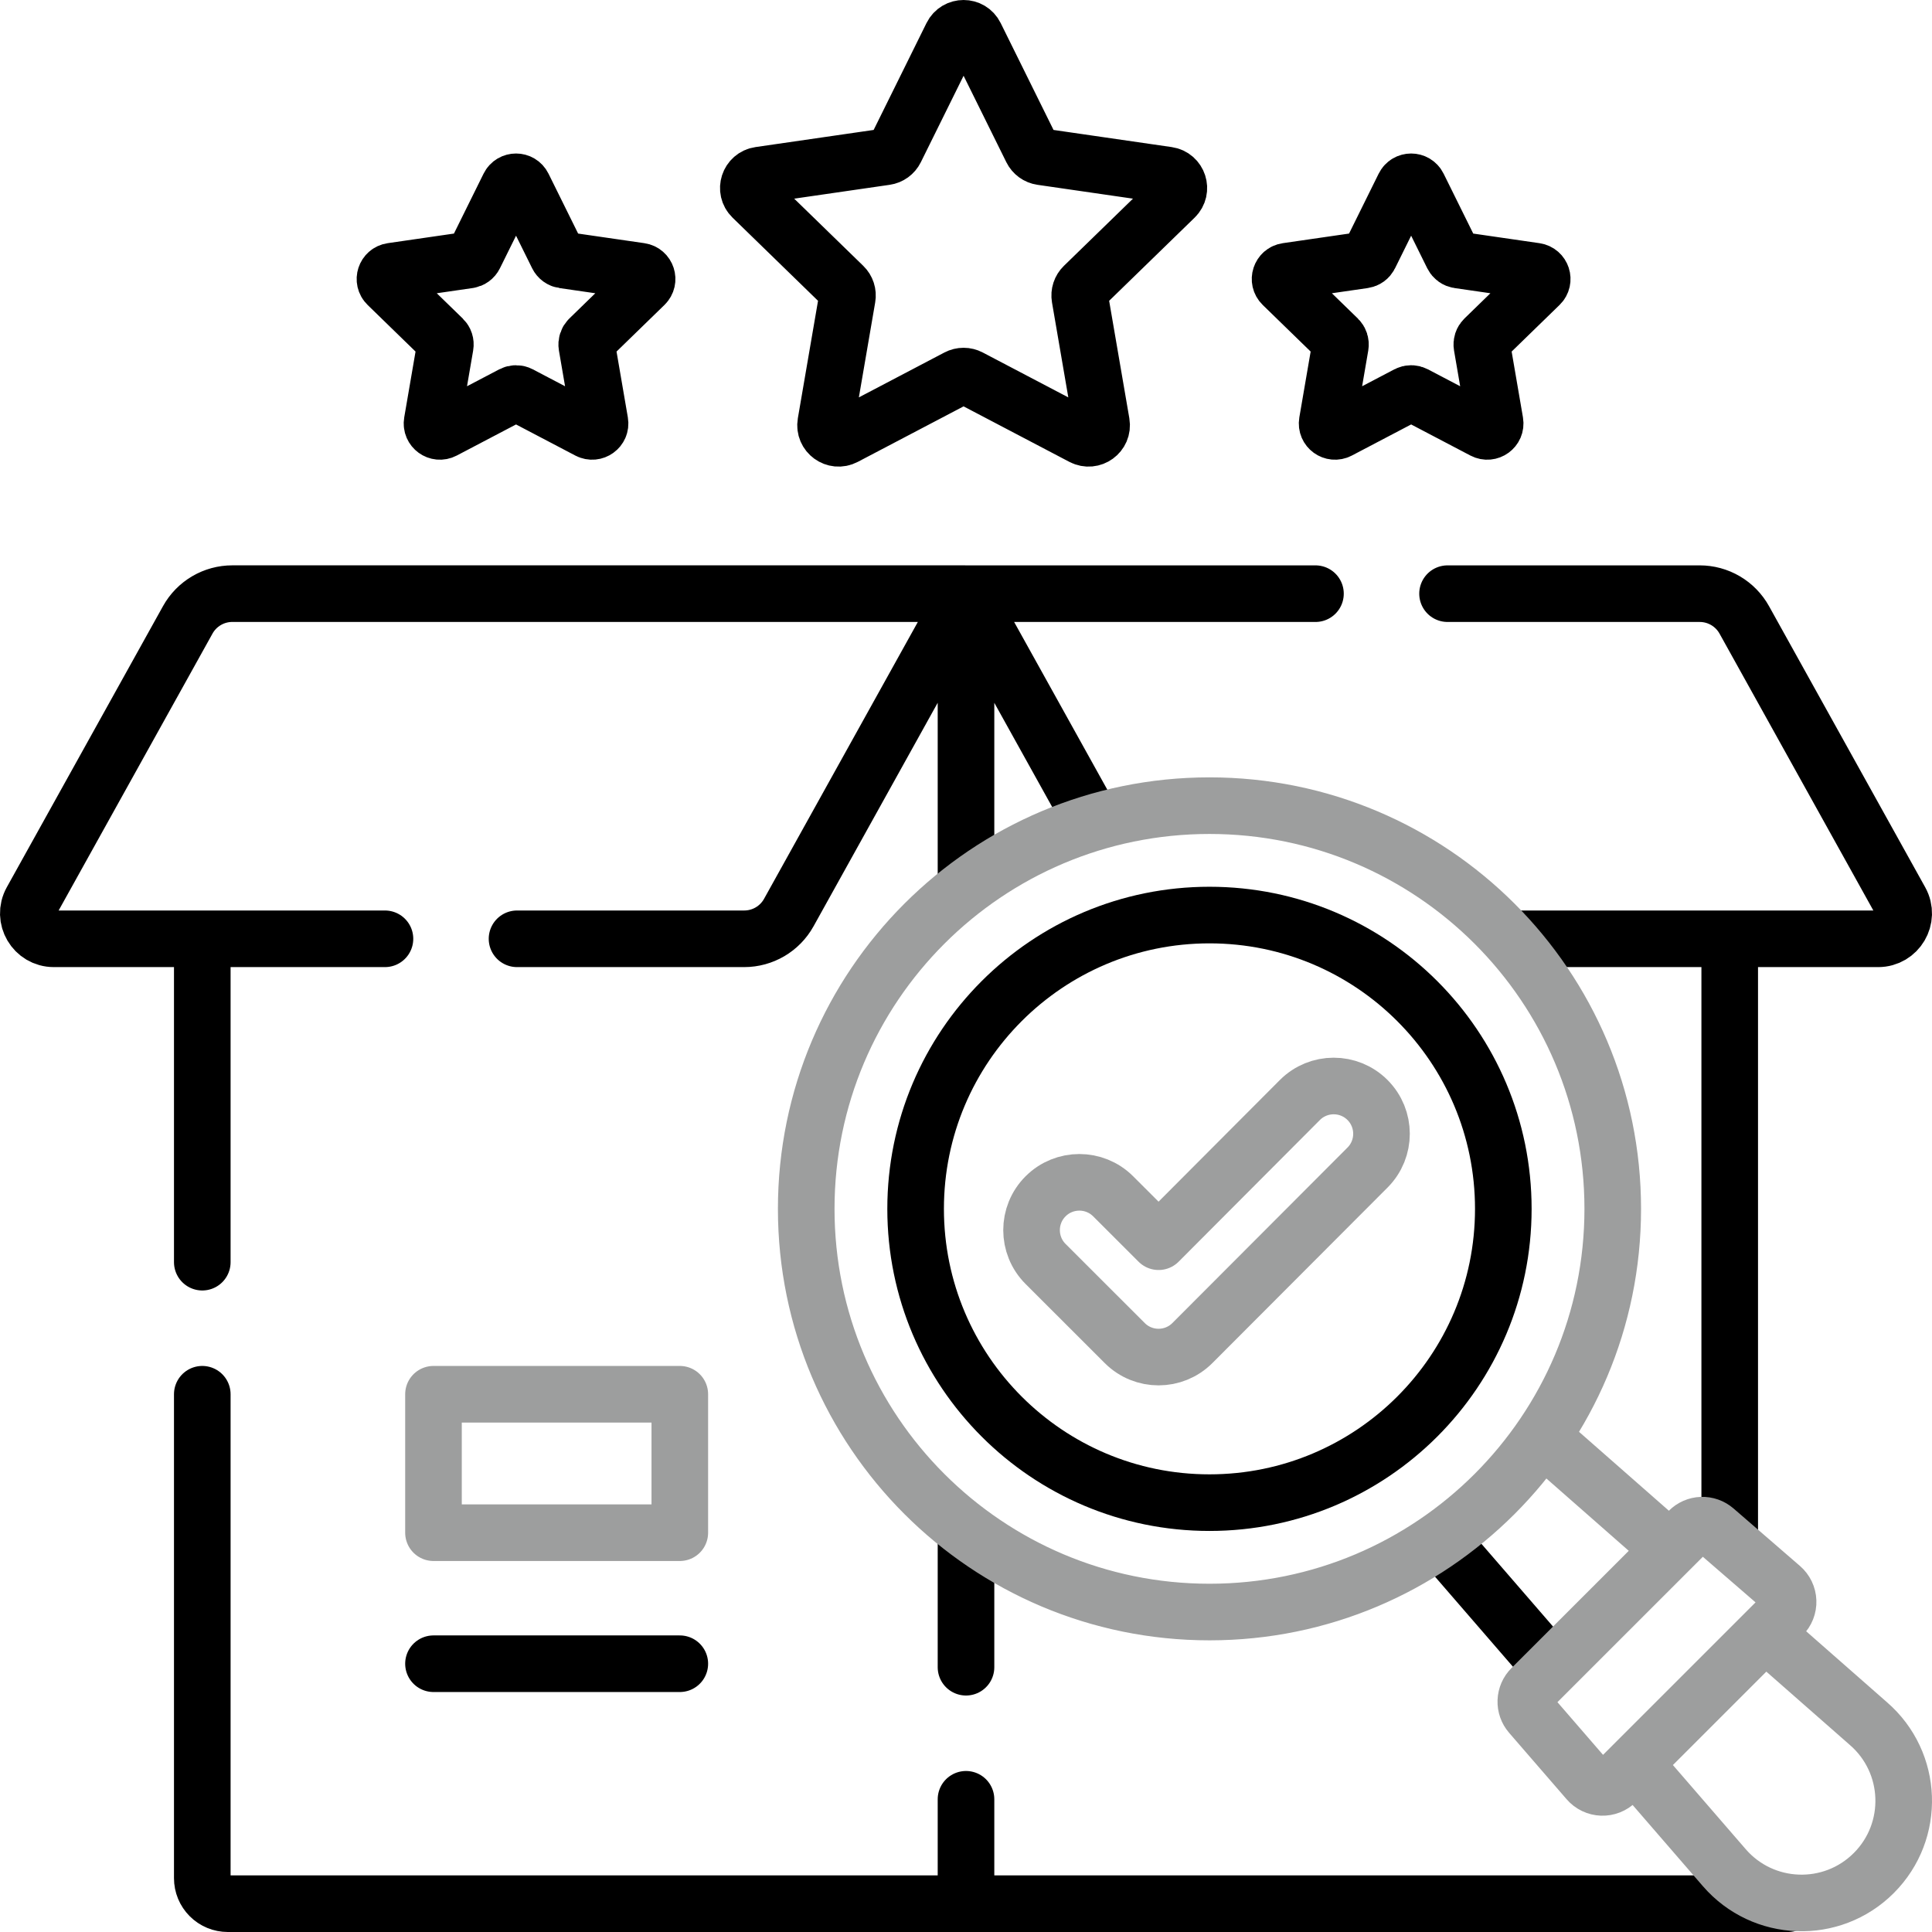 <svg width="512" height="512" viewBox="0 0 512 512" fill="none" xmlns="http://www.w3.org/2000/svg">
<g clip-path="url(#clip0_478_171)">
<path d="M256.001 476.83V503.191M256.001 405.93V441.83M256.001 163.315V234.873M114.877 440.903H180.157M53.608 334.49V251.491M473.867 504.5H60.363C59.476 504.5 58.598 504.325 57.778 503.986C56.959 503.647 56.214 503.149 55.587 502.522C54.959 501.895 54.462 501.15 54.122 500.331C53.783 499.511 53.608 498.633 53.608 497.746V369.49M458.394 251.491V408.452M137.018 248.791H197.219C202.126 248.791 206.646 246.141 209.033 241.848L255.985 157.322H61.573C59.163 157.319 56.797 157.962 54.72 159.183C52.642 160.404 50.929 162.159 49.759 164.265L8.354 238.779C5.867 243.274 9.11 248.791 14.269 248.791H102.019M348.612 157.328H256.011L289.551 217.7M400.287 248.793H497.738C502.885 248.793 506.14 243.277 503.644 238.785L462.248 164.271C461.077 162.165 459.364 160.412 457.287 159.191C455.211 157.97 452.845 157.327 450.436 157.328H383.614M410.98 441.83L381.882 408.209M253.759 100.061L223.846 115.756C221.308 117.087 218.345 114.932 218.83 112.109L224.541 78.876C224.635 78.326 224.595 77.762 224.422 77.232C224.25 76.702 223.951 76.222 223.551 75.834L199.362 52.302C197.306 50.302 198.439 46.813 201.277 46.402L234.712 41.553C235.264 41.473 235.788 41.26 236.24 40.932C236.691 40.604 237.057 40.172 237.304 39.672L252.261 9.425C253.53 6.858 257.192 6.858 258.461 9.425L273.418 39.672C273.665 40.172 274.031 40.604 274.482 40.932C274.934 41.26 275.458 41.473 276.01 41.553L309.445 46.402C312.284 46.814 313.416 50.302 311.36 52.302L287.171 75.834C286.772 76.222 286.473 76.703 286.3 77.233C286.128 77.763 286.087 78.326 286.181 78.876L291.892 112.109C292.377 114.933 289.414 117.088 286.876 115.756L256.963 100.061C256.469 99.801 255.919 99.665 255.361 99.665C254.803 99.665 254.253 99.801 253.759 100.061ZM135.781 104.525L117.56 114.085C116.022 114.892 114.224 113.588 114.517 111.879L117.997 91.63C118.055 91.295 118.03 90.952 117.925 90.629C117.82 90.306 117.637 90.014 117.394 89.778L102.653 75.438C101.408 74.227 102.095 72.118 103.815 71.868L124.186 68.914C124.522 68.865 124.842 68.736 125.117 68.536C125.392 68.337 125.614 68.073 125.765 67.769L134.875 49.346C135.644 47.791 137.867 47.791 138.636 49.346L147.746 67.769C147.897 68.073 148.119 68.337 148.394 68.536C148.669 68.736 148.989 68.865 149.325 68.914L169.696 71.868C171.416 72.117 172.103 74.227 170.858 75.438L156.117 89.778C155.874 90.014 155.692 90.307 155.587 90.629C155.482 90.952 155.457 91.295 155.514 91.63L158.994 111.879C159.288 113.589 157.49 114.892 155.951 114.085L137.73 104.525C137.429 104.367 137.095 104.284 136.755 104.284C136.416 104.284 136.082 104.367 135.781 104.525ZM374.942 104.525L393.163 114.085C394.701 114.892 396.499 113.588 396.206 111.879L392.726 91.63C392.668 91.295 392.693 90.952 392.798 90.629C392.903 90.306 393.086 90.014 393.329 89.778L408.07 75.438C409.315 74.227 408.628 72.118 406.908 71.868L386.537 68.914C386.201 68.865 385.881 68.736 385.606 68.536C385.331 68.337 385.109 68.073 384.958 67.769L375.848 49.346C375.079 47.791 372.856 47.791 372.087 49.346L362.977 67.769C362.826 68.073 362.604 68.337 362.329 68.536C362.054 68.736 361.734 68.865 361.398 68.914L341.027 71.868C339.307 72.117 338.62 74.227 339.865 75.438L354.606 89.778C354.849 90.014 355.031 90.307 355.136 90.629C355.241 90.952 355.266 91.295 355.209 91.63L351.729 111.879C351.435 113.589 353.233 114.892 354.772 114.085L372.993 104.525C373.294 104.367 373.628 104.284 373.967 104.284C374.307 104.284 374.641 104.367 374.942 104.525Z" stroke="black" stroke-width="15" stroke-miterlimit="10" stroke-linecap="round" stroke-linejoin="round"/>
<path d="M468.01 432.94L495.142 456.765C507.03 467.05 507.687 485.262 496.571 496.377C485.455 507.491 467.239 506.835 456.953 494.949L433.316 467.638M408.828 380.972L442.4 410.452M472.376 428.115L428.295 472.189C427.801 472.683 427.21 473.07 426.559 473.326C425.909 473.582 425.212 473.701 424.514 473.676C423.815 473.651 423.129 473.482 422.499 473.18C421.868 472.878 421.307 472.449 420.849 471.921L405.598 454.301C404.756 453.328 404.314 452.073 404.361 450.788C404.407 449.503 404.938 448.283 405.848 447.374L447.557 405.673C448.467 404.764 449.687 404.232 450.972 404.186C452.257 404.14 453.512 404.582 454.485 405.423L472.108 420.671C472.637 421.128 473.065 421.689 473.367 422.32C473.669 422.95 473.838 423.636 473.863 424.334C473.889 425.033 473.769 425.729 473.514 426.38C473.258 427.03 472.87 427.621 472.376 428.115ZM320.526 213.508C261.505 213.508 213.657 261.348 213.657 320.358C213.657 379.368 261.505 427.208 320.526 427.208C379.547 427.208 427.395 379.368 427.395 320.358C427.395 261.348 379.547 213.508 320.526 213.508Z" stroke="#9D9E9E" stroke-width="15" stroke-miterlimit="10" stroke-linecap="round" stroke-linejoin="round"/>
<path d="M320.521 398.217C363.529 398.217 398.394 363.358 398.394 320.358C398.394 277.357 363.529 242.499 320.521 242.499C277.513 242.499 242.648 277.357 242.648 320.358C242.648 363.358 277.513 398.217 320.521 398.217Z" stroke="black" stroke-width="15" stroke-miterlimit="10" stroke-linecap="round" stroke-linejoin="round"/>
<path d="M298.077 355.932L277.087 334.959C272.134 330.01 272.134 321.984 277.087 317.035L277.09 317.032C282.036 312.091 290.05 312.091 294.996 317.032L307.04 329.066L344.474 291.522C349.418 286.564 357.447 286.556 362.4 291.505C367.346 296.447 367.352 304.461 362.413 309.41L315.994 355.922C311.048 360.873 303.026 360.877 298.077 355.932ZM114.877 369.49H180.156V406.181H114.877V369.49Z" stroke="#9D9E9E" stroke-width="15" stroke-miterlimit="10" stroke-linecap="round" stroke-linejoin="round"/>
</g>
<defs>
<clipPath id="clip0_478_171">
<rect width="512" height="512" fill="white"/>
</clipPath>
</defs>
</svg>
